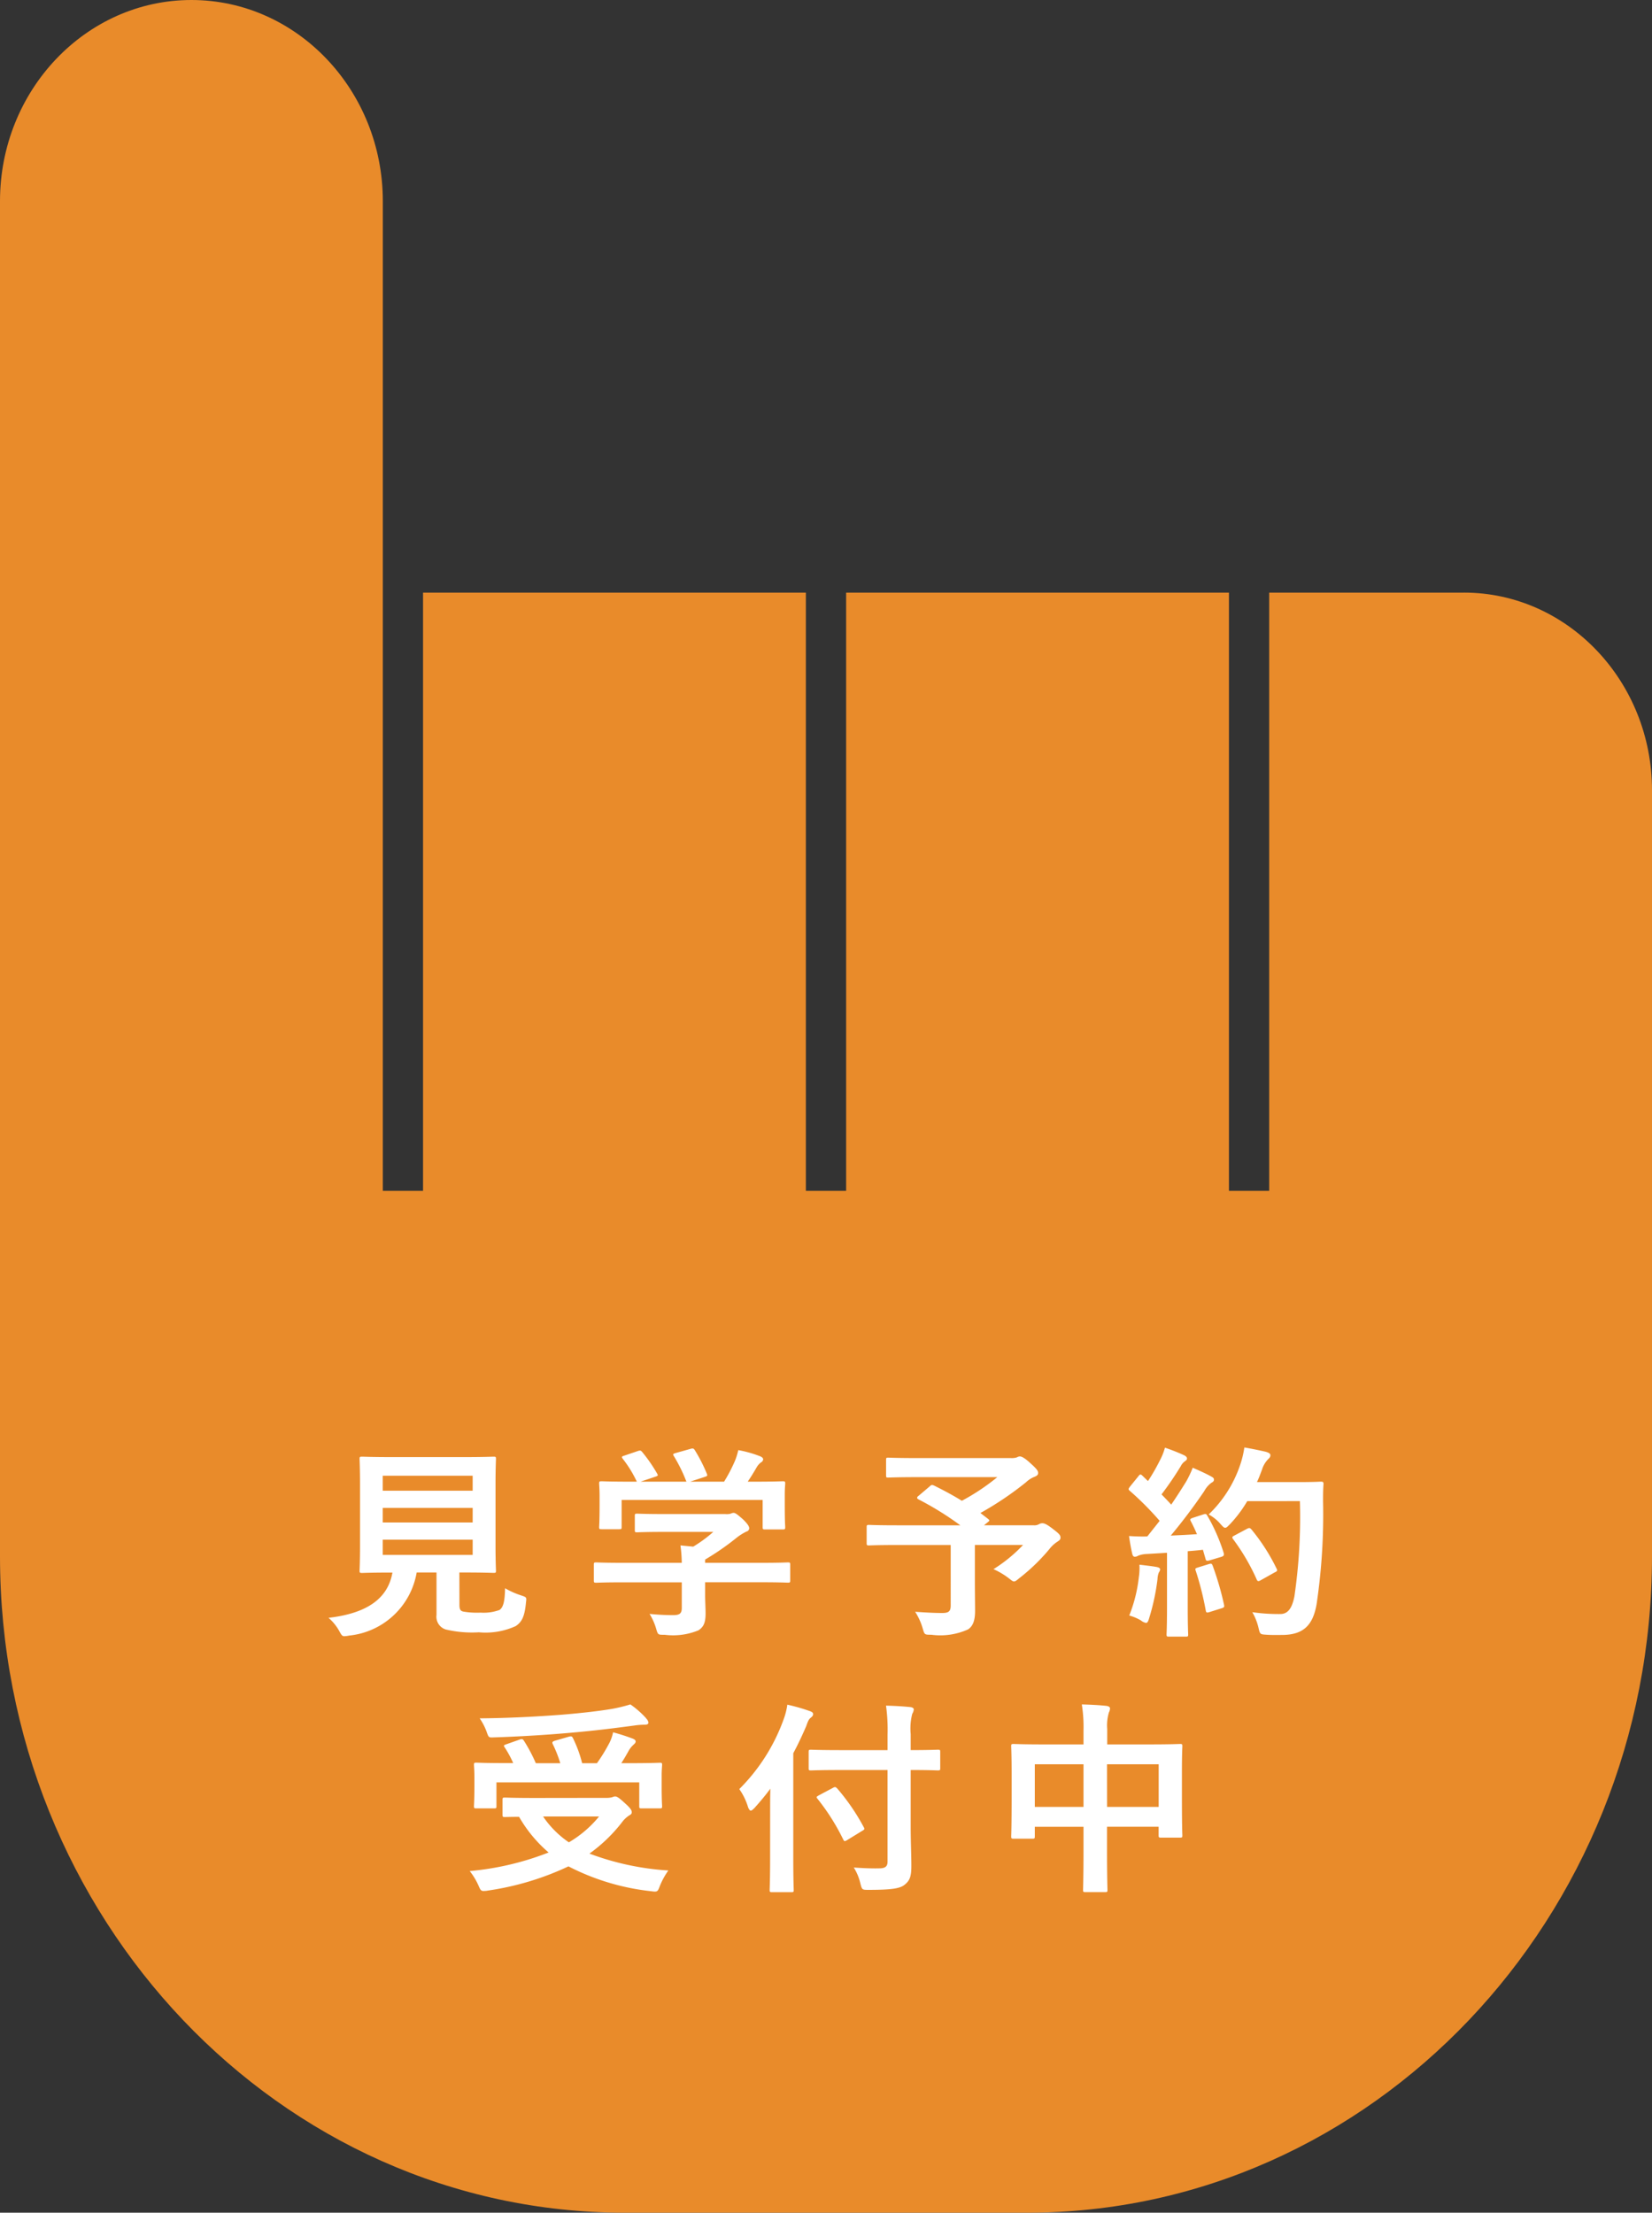 <svg xmlns="http://www.w3.org/2000/svg" width="97.838" height="131.046" viewBox="0 0 97.838 131.046">
  <rect x="0" y="0" width="97.838" height="131.046" fill="#333333" stroke="none"/>
  <g id="グループ_164" data-name="グループ 164" transform="translate(-1052.162 -568.953)">
    <path id="パス_669" data-name="パス 669" d="M86.7,35.1H75.166V70.523H72.783V35.1H50.111V70.523H47.727V35.1H25.055V70.523H22.672V11.916C22.672,5.346,17.586,0,11.336,0S0,5.346,0,11.916V92.161c0,21.441,16.593,38.885,36.988,38.885h23.86c20.4,0,36.99-17.444,36.99-38.885V46.805c0-6.456-5-11.708-11.138-11.708" transform="translate(1052.162 568.953)" fill="#e98b2a"/>
    <g id="グループ_163" data-name="グループ 163" transform="translate(3.593 1.605)">
      <path id="パス_670" data-name="パス 670" d="M23.617,93.507c0,.279.065.365.235.4a4.783,4.783,0,0,0,1.018.061,2.753,2.753,0,0,0,1.122-.158c.209-.146.314-.473.326-1.287a4.787,4.787,0,0,0,.953.425c.326.11.326.11.287.413-.078.849-.248,1.165-.613,1.407a4.308,4.308,0,0,1-2.179.365,6.738,6.738,0,0,1-1.971-.17.793.793,0,0,1-.536-.862V91.59H21.084a4.521,4.521,0,0,1-4.006,3.738,1.611,1.611,0,0,1-.275.037c-.13,0-.169-.061-.3-.3a2.867,2.867,0,0,0-.64-.789c2.31-.266,3.524-1.165,3.785-2.682h-.027c-1.266,0-1.684.024-1.762.024-.144,0-.156-.012-.156-.134,0-.085.026-.534.026-1.48V86.371c0-.972-.026-1.42-.026-1.505,0-.121.012-.134.156-.134.078,0,.522.025,1.789.025h4.2c1.252,0,1.7-.025,1.788-.025.13,0,.144.012.144.134,0,.086-.026.534-.026,1.505V90c0,.947.026,1.408.026,1.48,0,.122-.013.134-.144.134-.092,0-.536-.024-1.788-.024h-.235Zm-4.542-6.76H24.4v-.886H19.075Zm5.326,1.02H19.075v.862H24.4Zm0,1.881H19.075v.9H24.4Z" transform="translate(1052.162 568.887)" fill="#fff"/>
      <path id="パス_671" data-name="パス 671" d="M35.269,92.114c-1.162,0-1.554.024-1.632.024-.131,0-.144-.012-.144-.134v-.935c0-.121.012-.133.144-.133.078,0,.47.024,1.632.024H38.7a8.176,8.176,0,0,0-.078-1.032l.757.073a8.021,8.021,0,0,0,1.188-.873h-2.82c-1.2,0-1.618.024-1.684.024-.13,0-.144-.012-.144-.121v-.849c0-.121.013-.134.144-.134.066,0,.483.024,1.684.024h3.538a.883.883,0,0,0,.313-.024.455.455,0,0,1,.17-.048c.105,0,.235.1.562.388.261.255.365.413.365.522a.2.2,0,0,1-.158.194,3.181,3.181,0,0,0-.626.4,15.455,15.455,0,0,1-1.827,1.262v.194h3.263c1.161,0,1.554-.024,1.631-.024.131,0,.144.012.144.133V92c0,.121-.013.134-.144.134-.078,0-.47-.024-1.631-.024H40.084V92.9c0,.291.026.74.026,1.055,0,.522-.1.789-.417,1a3.931,3.931,0,0,1-2,.267c-.4,0-.4.012-.508-.352a3.51,3.51,0,0,0-.393-.886,13.547,13.547,0,0,0,1.4.073c.365,0,.509-.085.509-.424V92.114Zm.809-7.768c.169-.061.208-.037.287.061a9.1,9.1,0,0,1,.873,1.262c.066.121.066.134-.118.194l-.861.291h2.716a9.082,9.082,0,0,0-.745-1.517c-.078-.121-.039-.134.118-.183l.862-.242c.157-.048.2-.024.261.073a9.316,9.316,0,0,1,.718,1.407c.038.11.038.122-.144.183l-.848.279h2.009a9.353,9.353,0,0,0,.64-1.226,3.732,3.732,0,0,0,.2-.644,6.94,6.94,0,0,1,1.292.364c.118.049.182.11.182.183a.227.227,0,0,1-.13.182.941.941,0,0,0-.248.279c-.182.316-.34.57-.535.862h.34c1.214,0,1.644-.024,1.723-.024.143,0,.156.012.156.133,0,.073-.026.3-.026.656v.558c0,1.093.026,1.286.026,1.359,0,.134-.013.146-.156.146H43.634c-.13,0-.144-.012-.144-.146v-1.6H35.138v1.6c0,.121-.013.134-.144.134H33.964c-.144,0-.157-.012-.157-.134,0-.085.026-.279.026-1.372v-.448c0-.449-.026-.668-.026-.753,0-.121.013-.133.157-.133.078,0,.508.024,1.722.024h.352a6.9,6.9,0,0,0-.835-1.359c-.078-.11-.064-.134.092-.183Z" transform="translate(1050.246 568.946)" fill="#fff"/>
      <path id="パス_672" data-name="パス 672" d="M55.353,86.491c.1-.1.144-.1.261-.048.562.279,1.11.57,1.644.9a12.922,12.922,0,0,0,2.1-1.4H54.7c-1.279,0-1.723.025-1.8.025-.118,0-.13-.012-.13-.134v-.91c0-.122.012-.134.13-.134.078,0,.522.024,1.8.024h5.468a1.057,1.057,0,0,0,.34-.037.408.408,0,0,1,.183-.061c.1,0,.287.085.613.389.392.352.471.461.471.595,0,.11-.078.17-.235.231a1.535,1.535,0,0,0-.483.316,19.15,19.15,0,0,1-2.7,1.82l.457.352c.1.085.1.1-.039.207l-.209.169h2.95a.533.533,0,0,0,.3-.061.46.46,0,0,1,.2-.061c.1,0,.235.024.652.352.4.3.431.376.431.51,0,.1-.052.145-.183.231a1.927,1.927,0,0,0-.482.448,11.456,11.456,0,0,1-1.788,1.724c-.144.121-.222.182-.3.182s-.144-.061-.314-.194a4.6,4.6,0,0,0-.9-.534,8.747,8.747,0,0,0,1.749-1.431H58.029v2.014c0,.886.012,1.444.012,1.893,0,.595-.143.91-.417,1.093a4,4,0,0,1-2.179.316c-.4,0-.4,0-.51-.389a3.768,3.768,0,0,0-.443-.972q1,.074,1.605.073c.378,0,.5-.1.5-.437V89.963H53.408c-1.161,0-1.566.024-1.644.024-.13,0-.144-.012-.144-.134v-.947c0-.121.013-.134.144-.134.078,0,.483.024,1.644.024h3.759a18.233,18.233,0,0,0-2.466-1.53c-.065-.036-.092-.061-.092-.1s.027-.073.092-.122Z" transform="translate(1048.276 568.888)" fill="#fff"/>
      <path id="パス_673" data-name="パス 673" d="M73.441,88.089c.157-.048.183-.037.248.073a10.719,10.719,0,0,1,.966,2.2c.039.134.012.194-.157.243l-.692.206c-.144.037-.2.024-.222-.085l-.157-.546c-.3.037-.6.061-.9.085V93.6c0,1.117.026,1.53.026,1.59,0,.121-.012.133-.144.133h-.992c-.13,0-.144-.012-.144-.133,0-.073.027-.473.027-1.59V90.358l-1.227.073a1.5,1.5,0,0,0-.483.1.366.366,0,0,1-.2.061c-.092,0-.131-.085-.157-.207-.065-.291-.118-.57-.183-1.019.391.024.744.036,1.083.024l.731-.923a17.85,17.85,0,0,0-1.761-1.772c-.053-.048-.078-.073-.078-.109s.039-.086.091-.159l.483-.595c.053-.072.092-.109.13-.109s.066.024.118.072l.326.316a11.411,11.411,0,0,0,.705-1.226,3.556,3.556,0,0,0,.3-.752,11.437,11.437,0,0,1,1.136.449c.118.061.169.121.169.194s-.052.109-.118.158a.751.751,0,0,0-.248.291A19.319,19.319,0,0,1,70.975,86.9c.2.206.391.4.574.606.3-.437.587-.886.874-1.347a6.1,6.1,0,0,0,.4-.838c.391.17.8.352,1.1.522.118.061.157.109.157.182s-.039.134-.144.182a1.478,1.478,0,0,0-.431.5c-.665.983-1.383,1.917-1.983,2.633.509-.024,1.044-.048,1.553-.085-.118-.267-.234-.521-.365-.765-.065-.121-.039-.145.131-.206Zm-3.8,3.654a3.806,3.806,0,0,0,.026-.68c.392.048.744.085,1.005.134.157.024.222.085.222.145a.418.418,0,0,1-.078.182,1.173,1.173,0,0,0-.078.389,13.179,13.179,0,0,1-.5,2.33c-.052.183-.1.267-.182.267a.659.659,0,0,1-.3-.145,2.765,2.765,0,0,0-.692-.291,8.7,8.7,0,0,0,.574-2.33m4.138-.717c.157-.048.183-.024.234.11a17.532,17.532,0,0,1,.666,2.293c.027.134.013.17-.156.218l-.693.218c-.2.061-.209.025-.234-.1a17.907,17.907,0,0,0-.587-2.33c-.053-.134-.039-.158.118-.206ZM76.052,87.3a7.494,7.494,0,0,1-1.018,1.359c-.144.145-.209.218-.288.218s-.144-.073-.274-.218a2.42,2.42,0,0,0-.705-.57,7.276,7.276,0,0,0,1.866-2.937,5.76,5.76,0,0,0,.248-1.032c.5.086,1.005.194,1.267.255.169.049.274.11.274.194s-.012.134-.13.242a1.542,1.542,0,0,0-.365.619c-.092.242-.183.5-.3.741h2.467c.939,0,1.24-.025,1.317-.025.131,0,.157.025.157.146-.026.34-.026.668-.026,1.007a36.275,36.275,0,0,1-.379,6.081c-.209,1.238-.757,1.82-1.984,1.844-.274,0-.639.012-.979-.012-.391-.024-.391-.024-.482-.413a3.391,3.391,0,0,0-.366-.923,10.863,10.863,0,0,0,1.658.109c.483,0,.705-.4.835-1.043a32.691,32.691,0,0,0,.326-5.644Zm-.013,1.638c.144-.073.183-.048.261.037a11.551,11.551,0,0,1,1.488,2.318c.065.121.039.158-.118.23l-.822.462c-.144.085-.2.061-.248-.073a12.455,12.455,0,0,0-1.371-2.342c-.091-.121-.091-.158.078-.242Z" transform="translate(1046.384 568.953)" fill="#fff"/>
      <path id="パス_674" data-name="パス 674" d="M33.329,106.729a1.315,1.315,0,0,0,.352-.037.53.53,0,0,1,.169-.048c.118,0,.235.072.614.424.326.291.378.413.378.51s-.052.134-.156.194a1.632,1.632,0,0,0-.431.413,9.211,9.211,0,0,1-1.918,1.844,16,16,0,0,0,4.672,1,4.483,4.483,0,0,0-.5.91c-.1.267-.13.34-.3.34-.053,0-.144-.012-.249-.025a13.936,13.936,0,0,1-4.867-1.468,16.825,16.825,0,0,1-4.764,1.432,1.277,1.277,0,0,1-.275.024c-.144,0-.183-.073-.287-.316a3.962,3.962,0,0,0-.521-.862,16.937,16.937,0,0,0,4.672-1.1,8.059,8.059,0,0,1-1.749-2.112c-.483,0-.783.012-.836.012-.13,0-.144-.012-.144-.134v-.886c0-.121.013-.133.144-.133.078,0,.509.024,1.776.024Zm-5.143-3.447c.157-.061.209-.037.275.072a9.29,9.29,0,0,1,.7,1.324h1.449a7.442,7.442,0,0,0-.444-1.129c-.053-.109-.026-.158.13-.206l.8-.231c.144-.037.2-.048.261.073a7.364,7.364,0,0,1,.547,1.493h.875a10.1,10.1,0,0,0,.757-1.238,2.5,2.5,0,0,0,.2-.595c.443.121.808.242,1.136.364.13.049.2.1.2.182s-.065.134-.144.207a1.446,1.446,0,0,0-.287.376c-.13.23-.261.461-.418.7h.562c1.2,0,1.631-.025,1.71-.025.131,0,.144.012.144.134,0,.073-.026.279-.026.607v.7c0,.776.026,1.055.026,1.128,0,.121-.012.134-.144.134H35.43c-.13,0-.144-.012-.144-.134v-1.407H26.829v1.407c0,.121-.012.134-.144.134H25.641c-.13,0-.144-.012-.144-.134,0-.073.026-.352.026-1.141v-.607c0-.413-.026-.607-.026-.692,0-.121.013-.134.144-.134.078,0,.509.025,1.71.025h.47a6.375,6.375,0,0,0-.5-.923c-.078-.11-.078-.134.1-.194Zm7.5-1.262a.4.4,0,0,1,.144.255c0,.072-.065.121-.209.121a4.283,4.283,0,0,0-.627.048c-1.279.17-2.284.3-3.863.437-1.383.122-2.963.218-4.477.267-.287.012-.287.012-.418-.364a3.569,3.569,0,0,0-.4-.765c1.658-.012,3.367-.1,4.9-.218,1.3-.11,2.193-.219,2.924-.34a9.2,9.2,0,0,0,1.1-.267,5.389,5.389,0,0,1,.939.825m-6.108,5.813a5.73,5.73,0,0,0,1.527,1.53,6.648,6.648,0,0,0,1.788-1.53Z" transform="translate(1051.142 567.097)" fill="#fff"/>
      <path id="パス_675" data-name="パス 675" d="M44.984,107.592c0-.437,0-.91.013-1.407-.287.389-.6.765-.939,1.141-.105.109-.17.158-.222.158s-.1-.061-.157-.194a3.739,3.739,0,0,0-.522-1.08,11.165,11.165,0,0,0,2.624-4.127,4.052,4.052,0,0,0,.221-.873,11.277,11.277,0,0,1,1.318.376c.144.049.209.1.209.182s-.039.134-.144.219-.157.182-.261.485c-.235.546-.483,1.08-.77,1.614v6.262c0,1.177.026,1.772.026,1.833,0,.122-.012.134-.144.134H45.1c-.13,0-.144-.012-.144-.134,0-.072.026-.655.026-1.833Zm4.2-2.512c-1.252,0-1.7.024-1.775.024-.13,0-.144-.012-.144-.134v-.958c0-.122.013-.134.144-.134.078,0,.522.024,1.775.024h2.754v-.91a10.375,10.375,0,0,0-.091-1.724c.482.012.965.037,1.435.085.131.012.209.073.209.134a.6.6,0,0,1-.092.267,3.519,3.519,0,0,0-.091,1.2v.947c1.122,0,1.527-.024,1.605-.024.13,0,.144.012.144.134v.958c0,.121-.013.134-.144.134-.078,0-.483-.024-1.605-.024v3.362c0,.849.039,1.662.039,2.33,0,.619-.092.873-.431,1.128-.274.207-.822.279-2.088.279-.4,0-.4,0-.5-.376a3.036,3.036,0,0,0-.391-.947c.509.037,1.109.061,1.5.049.365,0,.5-.11.5-.4V105.08Zm.379,4.138a.424.424,0,0,1-.157.073c-.039,0-.065-.037-.1-.11a12.91,12.91,0,0,0-1.513-2.391c-.092-.11-.078-.121.091-.218l.823-.438c.13-.072.156-.048.248.037a12.618,12.618,0,0,1,1.579,2.306c.065.11.026.134-.118.219Z" transform="translate(1049.196 567.096)" fill="#fff"/>
      <path id="パス_676" data-name="パス 676" d="M65.506,102.748a8.459,8.459,0,0,0-.1-1.554c.483.012,1.005.037,1.448.085.118.012.222.062.222.146a.519.519,0,0,1-.065.242,2.707,2.707,0,0,0-.1.983v.911h2.532c1.252,0,1.684-.025,1.775-.025.131,0,.143.012.143.134,0,.073-.026.449-.026,1.505v1.407c0,1.942.026,2.294.026,2.366,0,.121-.012.134-.143.134H70.1c-.131,0-.144-.012-.144-.134v-.51H66.9v1.493c0,1.444.026,2.185.026,2.245,0,.121-.012.134-.144.134H65.624c-.13,0-.144-.012-.144-.134,0-.072.026-.789.026-2.221V108.44H62.622V109c0,.134-.013.145-.144.145h-1.11c-.13,0-.144-.012-.144-.145,0-.073.026-.437.026-2.379v-1.251c0-1.237-.026-1.626-.026-1.7,0-.121.013-.134.144-.134.092,0,.522.025,1.776.025h2.362Zm-2.884,4.515h2.884v-2.524H62.622Zm4.281,0h3.055v-2.524H66.9Z" transform="translate(1047.232 567.098)" fill="#fff"/>
    </g>
  </g>
</svg>
